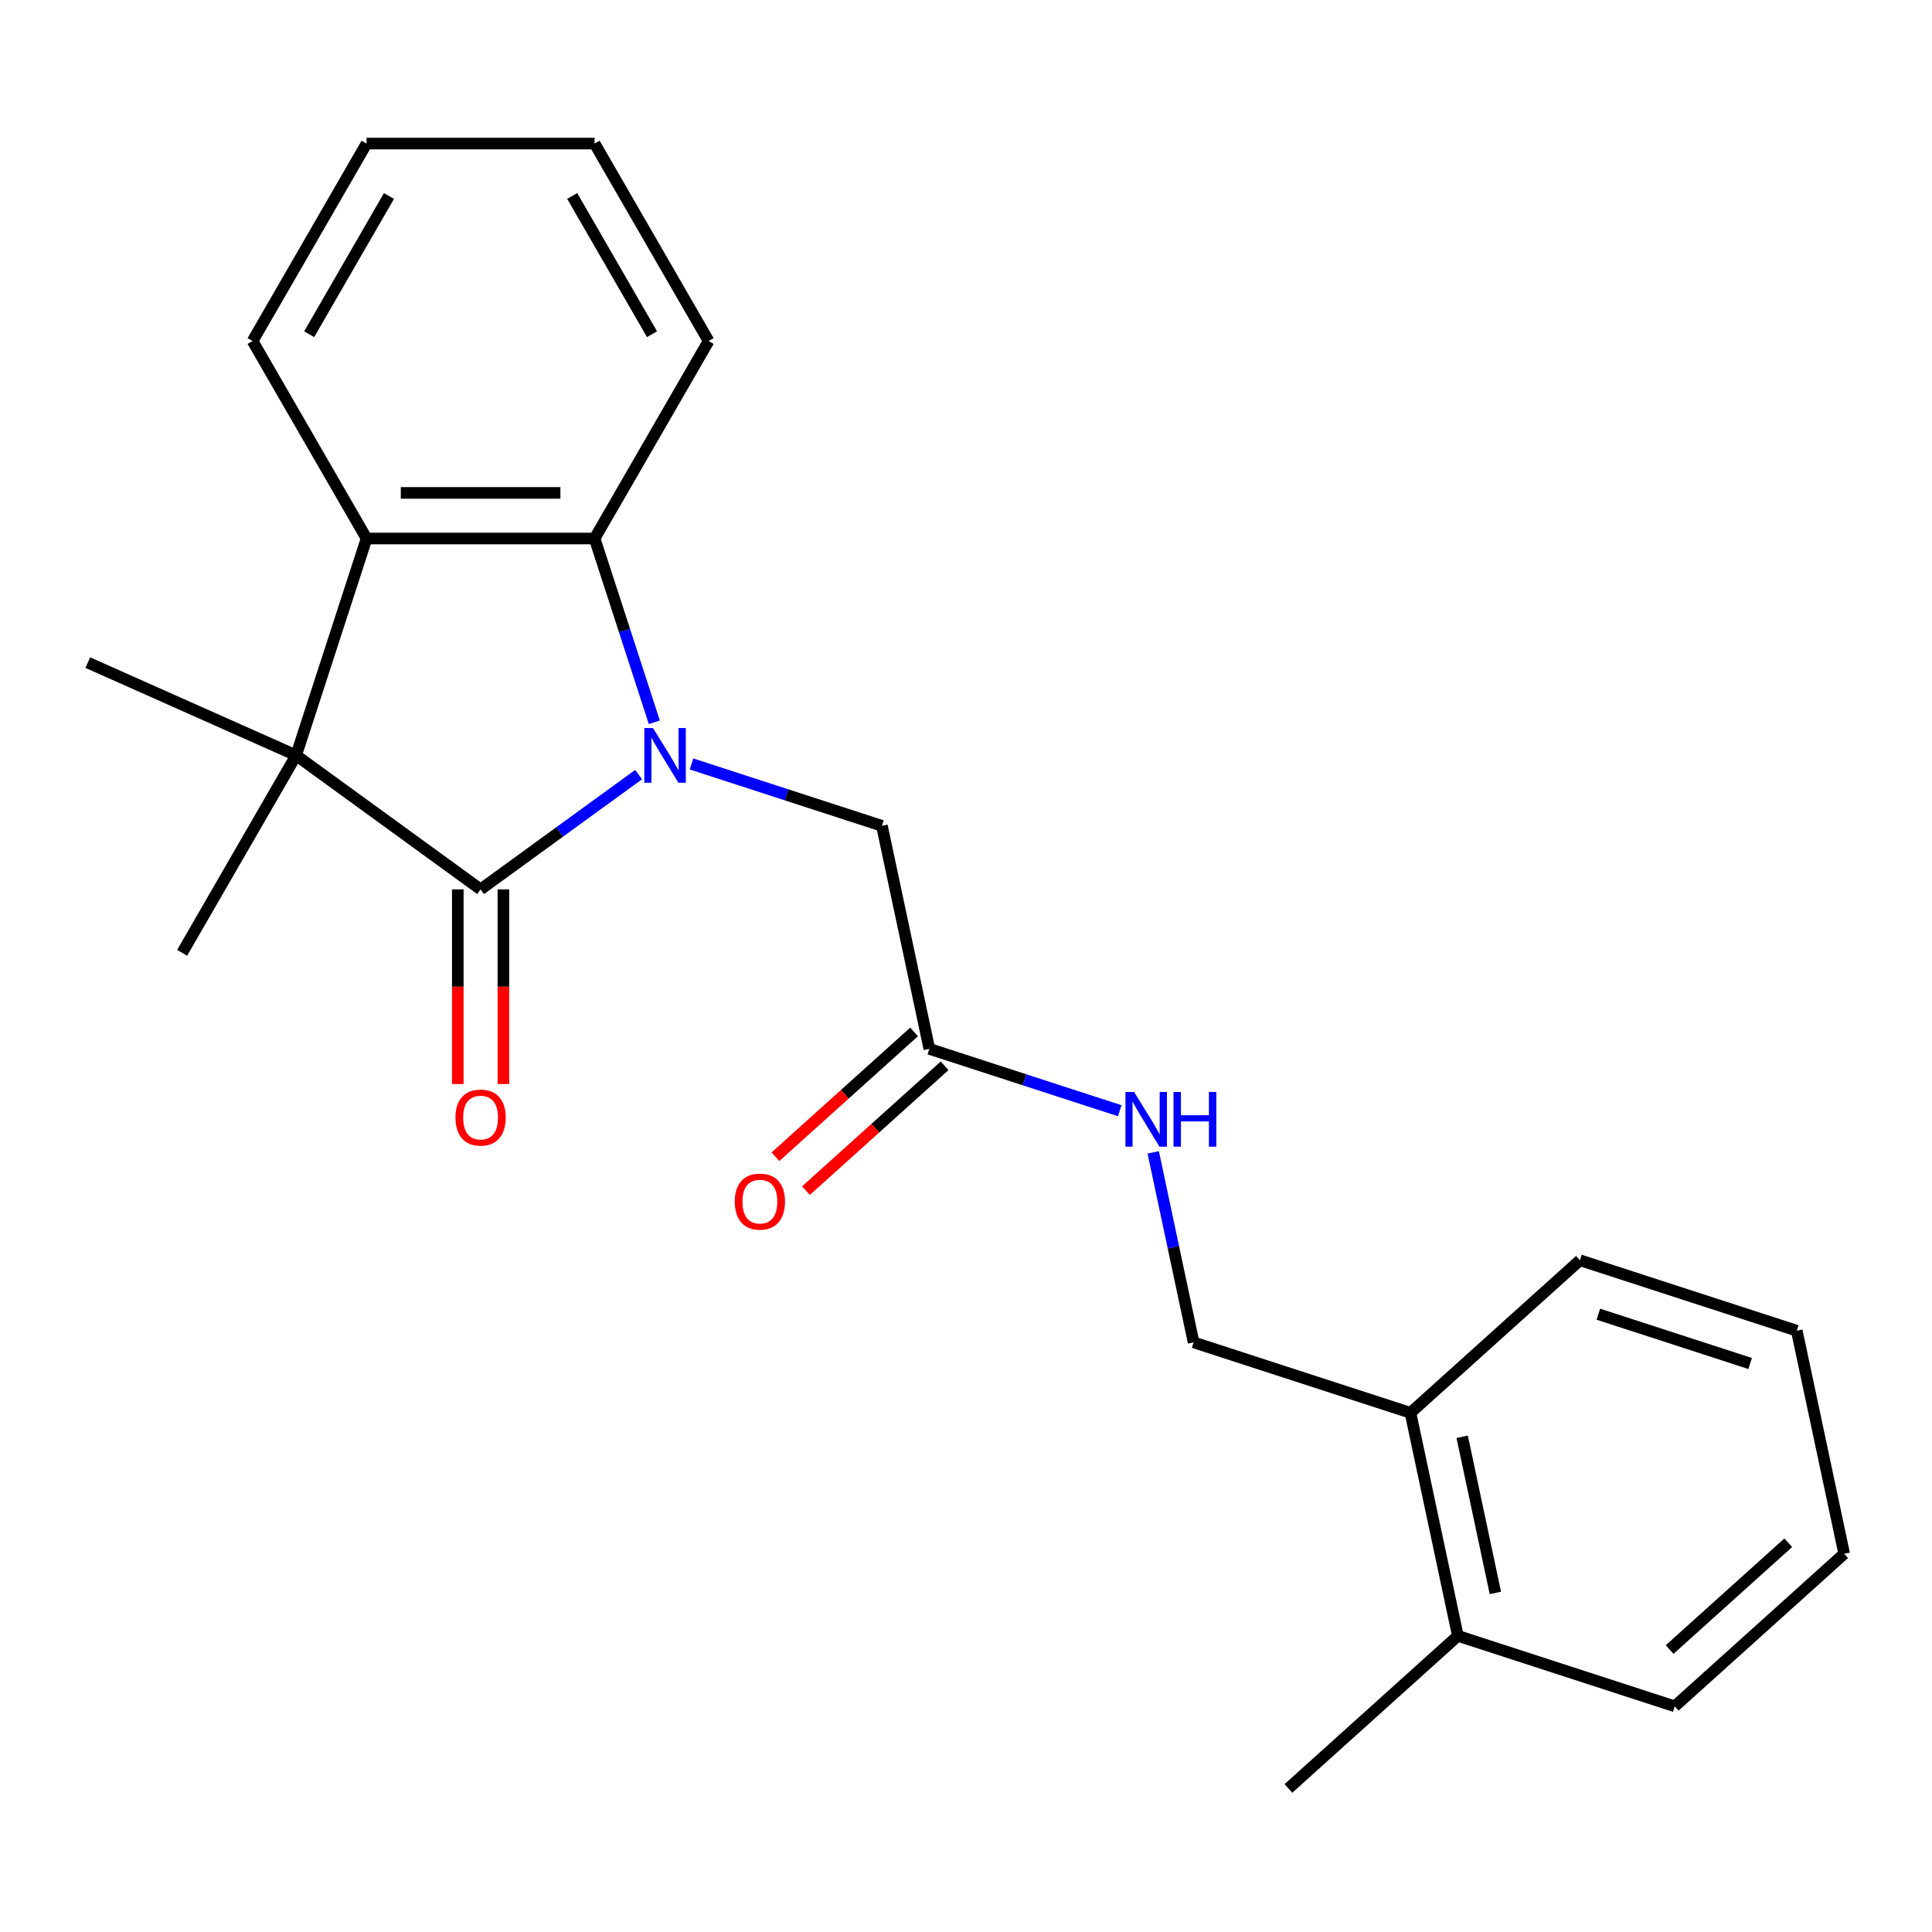 <?xml version='1.0' encoding='iso-8859-1'?>
<svg version='1.1' baseProfile='full'
              xmlns='http://www.w3.org/2000/svg'
                      xmlns:rdkit='http://www.rdkit.org/xml'
                      xmlns:xlink='http://www.w3.org/1999/xlink'
                  xml:space='preserve'
width='1000px' height='1000px' viewBox='0 0 1000 1000'>
<!-- END OF HEADER -->
<rect style='opacity:1.0;fill:#FFFFFF;stroke:none' width='1000' height='1000' x='0' y='0'> </rect>
<path class='bond-0' d='M 330.548,400.922 L 289.652,430.635' style='fill:none;fill-rule:evenodd;stroke:#0000FF;stroke-width:6px;stroke-linecap:butt;stroke-linejoin:miter;stroke-opacity:1' />
<path class='bond-0' d='M 289.652,430.635 L 248.756,460.348' style='fill:none;fill-rule:evenodd;stroke:#000000;stroke-width:6px;stroke-linecap:butt;stroke-linejoin:miter;stroke-opacity:1' />
<path class='bond-2' d='M 338.679,373.865 L 323.223,326.297' style='fill:none;fill-rule:evenodd;stroke:#0000FF;stroke-width:6px;stroke-linecap:butt;stroke-linejoin:miter;stroke-opacity:1' />
<path class='bond-2' d='M 323.223,326.297 L 307.767,278.729' style='fill:none;fill-rule:evenodd;stroke:#000000;stroke-width:6px;stroke-linecap:butt;stroke-linejoin:miter;stroke-opacity:1' />
<path class='bond-4' d='M 357.929,395.424 L 407.206,411.435' style='fill:none;fill-rule:evenodd;stroke:#0000FF;stroke-width:6px;stroke-linecap:butt;stroke-linejoin:miter;stroke-opacity:1' />
<path class='bond-4' d='M 407.206,411.435 L 456.484,427.447' style='fill:none;fill-rule:evenodd;stroke:#000000;stroke-width:6px;stroke-linecap:butt;stroke-linejoin:miter;stroke-opacity:1' />
<path class='bond-1' d='M 248.756,460.348 L 153.274,390.976' style='fill:none;fill-rule:evenodd;stroke:#000000;stroke-width:6px;stroke-linecap:butt;stroke-linejoin:miter;stroke-opacity:1' />
<path class='bond-6' d='M 236.954,460.348 L 236.954,510.724' style='fill:none;fill-rule:evenodd;stroke:#000000;stroke-width:6px;stroke-linecap:butt;stroke-linejoin:miter;stroke-opacity:1' />
<path class='bond-6' d='M 236.954,510.724 L 236.954,561.1' style='fill:none;fill-rule:evenodd;stroke:#FF0000;stroke-width:6px;stroke-linecap:butt;stroke-linejoin:miter;stroke-opacity:1' />
<path class='bond-6' d='M 260.558,460.348 L 260.558,510.724' style='fill:none;fill-rule:evenodd;stroke:#000000;stroke-width:6px;stroke-linecap:butt;stroke-linejoin:miter;stroke-opacity:1' />
<path class='bond-6' d='M 260.558,510.724 L 260.558,561.1' style='fill:none;fill-rule:evenodd;stroke:#FF0000;stroke-width:6px;stroke-linecap:butt;stroke-linejoin:miter;stroke-opacity:1' />
<path class='bond-12' d='M 153.274,390.976 L 94.262,493.186' style='fill:none;fill-rule:evenodd;stroke:#000000;stroke-width:6px;stroke-linecap:butt;stroke-linejoin:miter;stroke-opacity:1' />
<path class='bond-13' d='M 153.274,390.976 L 45.455,342.972' style='fill:none;fill-rule:evenodd;stroke:#000000;stroke-width:6px;stroke-linecap:butt;stroke-linejoin:miter;stroke-opacity:1' />
<path class='bond-23' d='M 153.274,390.976 L 189.745,278.729' style='fill:none;fill-rule:evenodd;stroke:#000000;stroke-width:6px;stroke-linecap:butt;stroke-linejoin:miter;stroke-opacity:1' />
<path class='bond-3' d='M 307.767,278.729 L 189.745,278.729' style='fill:none;fill-rule:evenodd;stroke:#000000;stroke-width:6px;stroke-linecap:butt;stroke-linejoin:miter;stroke-opacity:1' />
<path class='bond-3' d='M 290.064,255.125 L 207.448,255.125' style='fill:none;fill-rule:evenodd;stroke:#000000;stroke-width:6px;stroke-linecap:butt;stroke-linejoin:miter;stroke-opacity:1' />
<path class='bond-14' d='M 307.767,278.729 L 366.778,176.519' style='fill:none;fill-rule:evenodd;stroke:#000000;stroke-width:6px;stroke-linecap:butt;stroke-linejoin:miter;stroke-opacity:1' />
<path class='bond-15' d='M 189.745,278.729 L 130.733,176.519' style='fill:none;fill-rule:evenodd;stroke:#000000;stroke-width:6px;stroke-linecap:butt;stroke-linejoin:miter;stroke-opacity:1' />
<path class='bond-5' d='M 456.484,427.447 L 481.023,542.89' style='fill:none;fill-rule:evenodd;stroke:#000000;stroke-width:6px;stroke-linecap:butt;stroke-linejoin:miter;stroke-opacity:1' />
<path class='bond-7' d='M 481.023,542.89 L 530.3,558.901' style='fill:none;fill-rule:evenodd;stroke:#000000;stroke-width:6px;stroke-linecap:butt;stroke-linejoin:miter;stroke-opacity:1' />
<path class='bond-7' d='M 530.3,558.901 L 579.578,574.913' style='fill:none;fill-rule:evenodd;stroke:#0000FF;stroke-width:6px;stroke-linecap:butt;stroke-linejoin:miter;stroke-opacity:1' />
<path class='bond-10' d='M 473.125,534.119 L 437.247,566.425' style='fill:none;fill-rule:evenodd;stroke:#000000;stroke-width:6px;stroke-linecap:butt;stroke-linejoin:miter;stroke-opacity:1' />
<path class='bond-10' d='M 437.247,566.425 L 401.368,598.73' style='fill:none;fill-rule:evenodd;stroke:#FF0000;stroke-width:6px;stroke-linecap:butt;stroke-linejoin:miter;stroke-opacity:1' />
<path class='bond-10' d='M 488.92,551.661 L 453.041,583.966' style='fill:none;fill-rule:evenodd;stroke:#000000;stroke-width:6px;stroke-linecap:butt;stroke-linejoin:miter;stroke-opacity:1' />
<path class='bond-10' d='M 453.041,583.966 L 417.162,616.271' style='fill:none;fill-rule:evenodd;stroke:#FF0000;stroke-width:6px;stroke-linecap:butt;stroke-linejoin:miter;stroke-opacity:1' />
<path class='bond-9' d='M 596.906,596.472 L 607.356,645.638' style='fill:none;fill-rule:evenodd;stroke:#0000FF;stroke-width:6px;stroke-linecap:butt;stroke-linejoin:miter;stroke-opacity:1' />
<path class='bond-9' d='M 607.356,645.638 L 617.807,694.805' style='fill:none;fill-rule:evenodd;stroke:#000000;stroke-width:6px;stroke-linecap:butt;stroke-linejoin:miter;stroke-opacity:1' />
<path class='bond-8' d='M 730.053,731.276 L 617.807,694.805' style='fill:none;fill-rule:evenodd;stroke:#000000;stroke-width:6px;stroke-linecap:butt;stroke-linejoin:miter;stroke-opacity:1' />
<path class='bond-11' d='M 730.053,731.276 L 754.591,846.719' style='fill:none;fill-rule:evenodd;stroke:#000000;stroke-width:6px;stroke-linecap:butt;stroke-linejoin:miter;stroke-opacity:1' />
<path class='bond-11' d='M 756.823,743.684 L 773.999,824.495' style='fill:none;fill-rule:evenodd;stroke:#000000;stroke-width:6px;stroke-linecap:butt;stroke-linejoin:miter;stroke-opacity:1' />
<path class='bond-16' d='M 730.053,731.276 L 817.761,652.303' style='fill:none;fill-rule:evenodd;stroke:#000000;stroke-width:6px;stroke-linecap:butt;stroke-linejoin:miter;stroke-opacity:1' />
<path class='bond-17' d='M 754.591,846.719 L 666.884,925.692' style='fill:none;fill-rule:evenodd;stroke:#000000;stroke-width:6px;stroke-linecap:butt;stroke-linejoin:miter;stroke-opacity:1' />
<path class='bond-18' d='M 754.591,846.719 L 866.838,883.19' style='fill:none;fill-rule:evenodd;stroke:#000000;stroke-width:6px;stroke-linecap:butt;stroke-linejoin:miter;stroke-opacity:1' />
<path class='bond-20' d='M 366.778,176.519 L 307.767,74.308' style='fill:none;fill-rule:evenodd;stroke:#000000;stroke-width:6px;stroke-linecap:butt;stroke-linejoin:miter;stroke-opacity:1' />
<path class='bond-20' d='M 337.485,172.99 L 296.177,101.442' style='fill:none;fill-rule:evenodd;stroke:#000000;stroke-width:6px;stroke-linecap:butt;stroke-linejoin:miter;stroke-opacity:1' />
<path class='bond-24' d='M 130.733,176.519 L 189.745,74.308' style='fill:none;fill-rule:evenodd;stroke:#000000;stroke-width:6px;stroke-linecap:butt;stroke-linejoin:miter;stroke-opacity:1' />
<path class='bond-24' d='M 160.027,172.99 L 201.335,101.442' style='fill:none;fill-rule:evenodd;stroke:#000000;stroke-width:6px;stroke-linecap:butt;stroke-linejoin:miter;stroke-opacity:1' />
<path class='bond-22' d='M 817.761,652.303 L 930.007,688.774' style='fill:none;fill-rule:evenodd;stroke:#000000;stroke-width:6px;stroke-linecap:butt;stroke-linejoin:miter;stroke-opacity:1' />
<path class='bond-22' d='M 827.304,680.223 L 905.876,705.753' style='fill:none;fill-rule:evenodd;stroke:#000000;stroke-width:6px;stroke-linecap:butt;stroke-linejoin:miter;stroke-opacity:1' />
<path class='bond-25' d='M 866.838,883.19 L 954.545,804.218' style='fill:none;fill-rule:evenodd;stroke:#000000;stroke-width:6px;stroke-linecap:butt;stroke-linejoin:miter;stroke-opacity:1' />
<path class='bond-25' d='M 864.199,853.803 L 925.595,798.522' style='fill:none;fill-rule:evenodd;stroke:#000000;stroke-width:6px;stroke-linecap:butt;stroke-linejoin:miter;stroke-opacity:1' />
<path class='bond-19' d='M 189.745,74.308 L 307.767,74.308' style='fill:none;fill-rule:evenodd;stroke:#000000;stroke-width:6px;stroke-linecap:butt;stroke-linejoin:miter;stroke-opacity:1' />
<path class='bond-21' d='M 954.545,804.218 L 930.007,688.774' style='fill:none;fill-rule:evenodd;stroke:#000000;stroke-width:6px;stroke-linecap:butt;stroke-linejoin:miter;stroke-opacity:1' />
<path  class='atom-0' d='M 337.978 376.816
L 347.258 391.816
Q 348.178 393.296, 349.658 395.976
Q 351.138 398.656, 351.218 398.816
L 351.218 376.816
L 354.978 376.816
L 354.978 405.136
L 351.098 405.136
L 341.138 388.736
Q 339.978 386.816, 338.738 384.616
Q 337.538 382.416, 337.178 381.736
L 337.178 405.136
L 333.498 405.136
L 333.498 376.816
L 337.978 376.816
' fill='#0000FF'/>
<path  class='atom-7' d='M 235.756 578.45
Q 235.756 571.65, 239.116 567.85
Q 242.476 564.05, 248.756 564.05
Q 255.036 564.05, 258.396 567.85
Q 261.756 571.65, 261.756 578.45
Q 261.756 585.33, 258.356 589.25
Q 254.956 593.13, 248.756 593.13
Q 242.516 593.13, 239.116 589.25
Q 235.756 585.37, 235.756 578.45
M 248.756 589.93
Q 253.076 589.93, 255.396 587.05
Q 257.756 584.13, 257.756 578.45
Q 257.756 572.89, 255.396 570.09
Q 253.076 567.25, 248.756 567.25
Q 244.436 567.25, 242.076 570.05
Q 239.756 572.85, 239.756 578.45
Q 239.756 584.17, 242.076 587.05
Q 244.436 589.93, 248.756 589.93
' fill='#FF0000'/>
<path  class='atom-8' d='M 587.009 565.201
L 596.289 580.201
Q 597.209 581.681, 598.689 584.361
Q 600.169 587.041, 600.249 587.201
L 600.249 565.201
L 604.009 565.201
L 604.009 593.521
L 600.129 593.521
L 590.169 577.121
Q 589.009 575.201, 587.769 573.001
Q 586.569 570.801, 586.209 570.121
L 586.209 593.521
L 582.529 593.521
L 582.529 565.201
L 587.009 565.201
' fill='#0000FF'/>
<path  class='atom-8' d='M 607.409 565.201
L 611.249 565.201
L 611.249 577.241
L 625.729 577.241
L 625.729 565.201
L 629.569 565.201
L 629.569 593.521
L 625.729 593.521
L 625.729 580.441
L 611.249 580.441
L 611.249 593.521
L 607.409 593.521
L 607.409 565.201
' fill='#0000FF'/>
<path  class='atom-11' d='M 380.315 621.943
Q 380.315 615.143, 383.675 611.343
Q 387.035 607.543, 393.315 607.543
Q 399.595 607.543, 402.955 611.343
Q 406.315 615.143, 406.315 621.943
Q 406.315 628.823, 402.915 632.743
Q 399.515 636.623, 393.315 636.623
Q 387.075 636.623, 383.675 632.743
Q 380.315 628.863, 380.315 621.943
M 393.315 633.423
Q 397.635 633.423, 399.955 630.543
Q 402.315 627.623, 402.315 621.943
Q 402.315 616.383, 399.955 613.583
Q 397.635 610.743, 393.315 610.743
Q 388.995 610.743, 386.635 613.543
Q 384.315 616.343, 384.315 621.943
Q 384.315 627.663, 386.635 630.543
Q 388.995 633.423, 393.315 633.423
' fill='#FF0000'/>
</svg>
